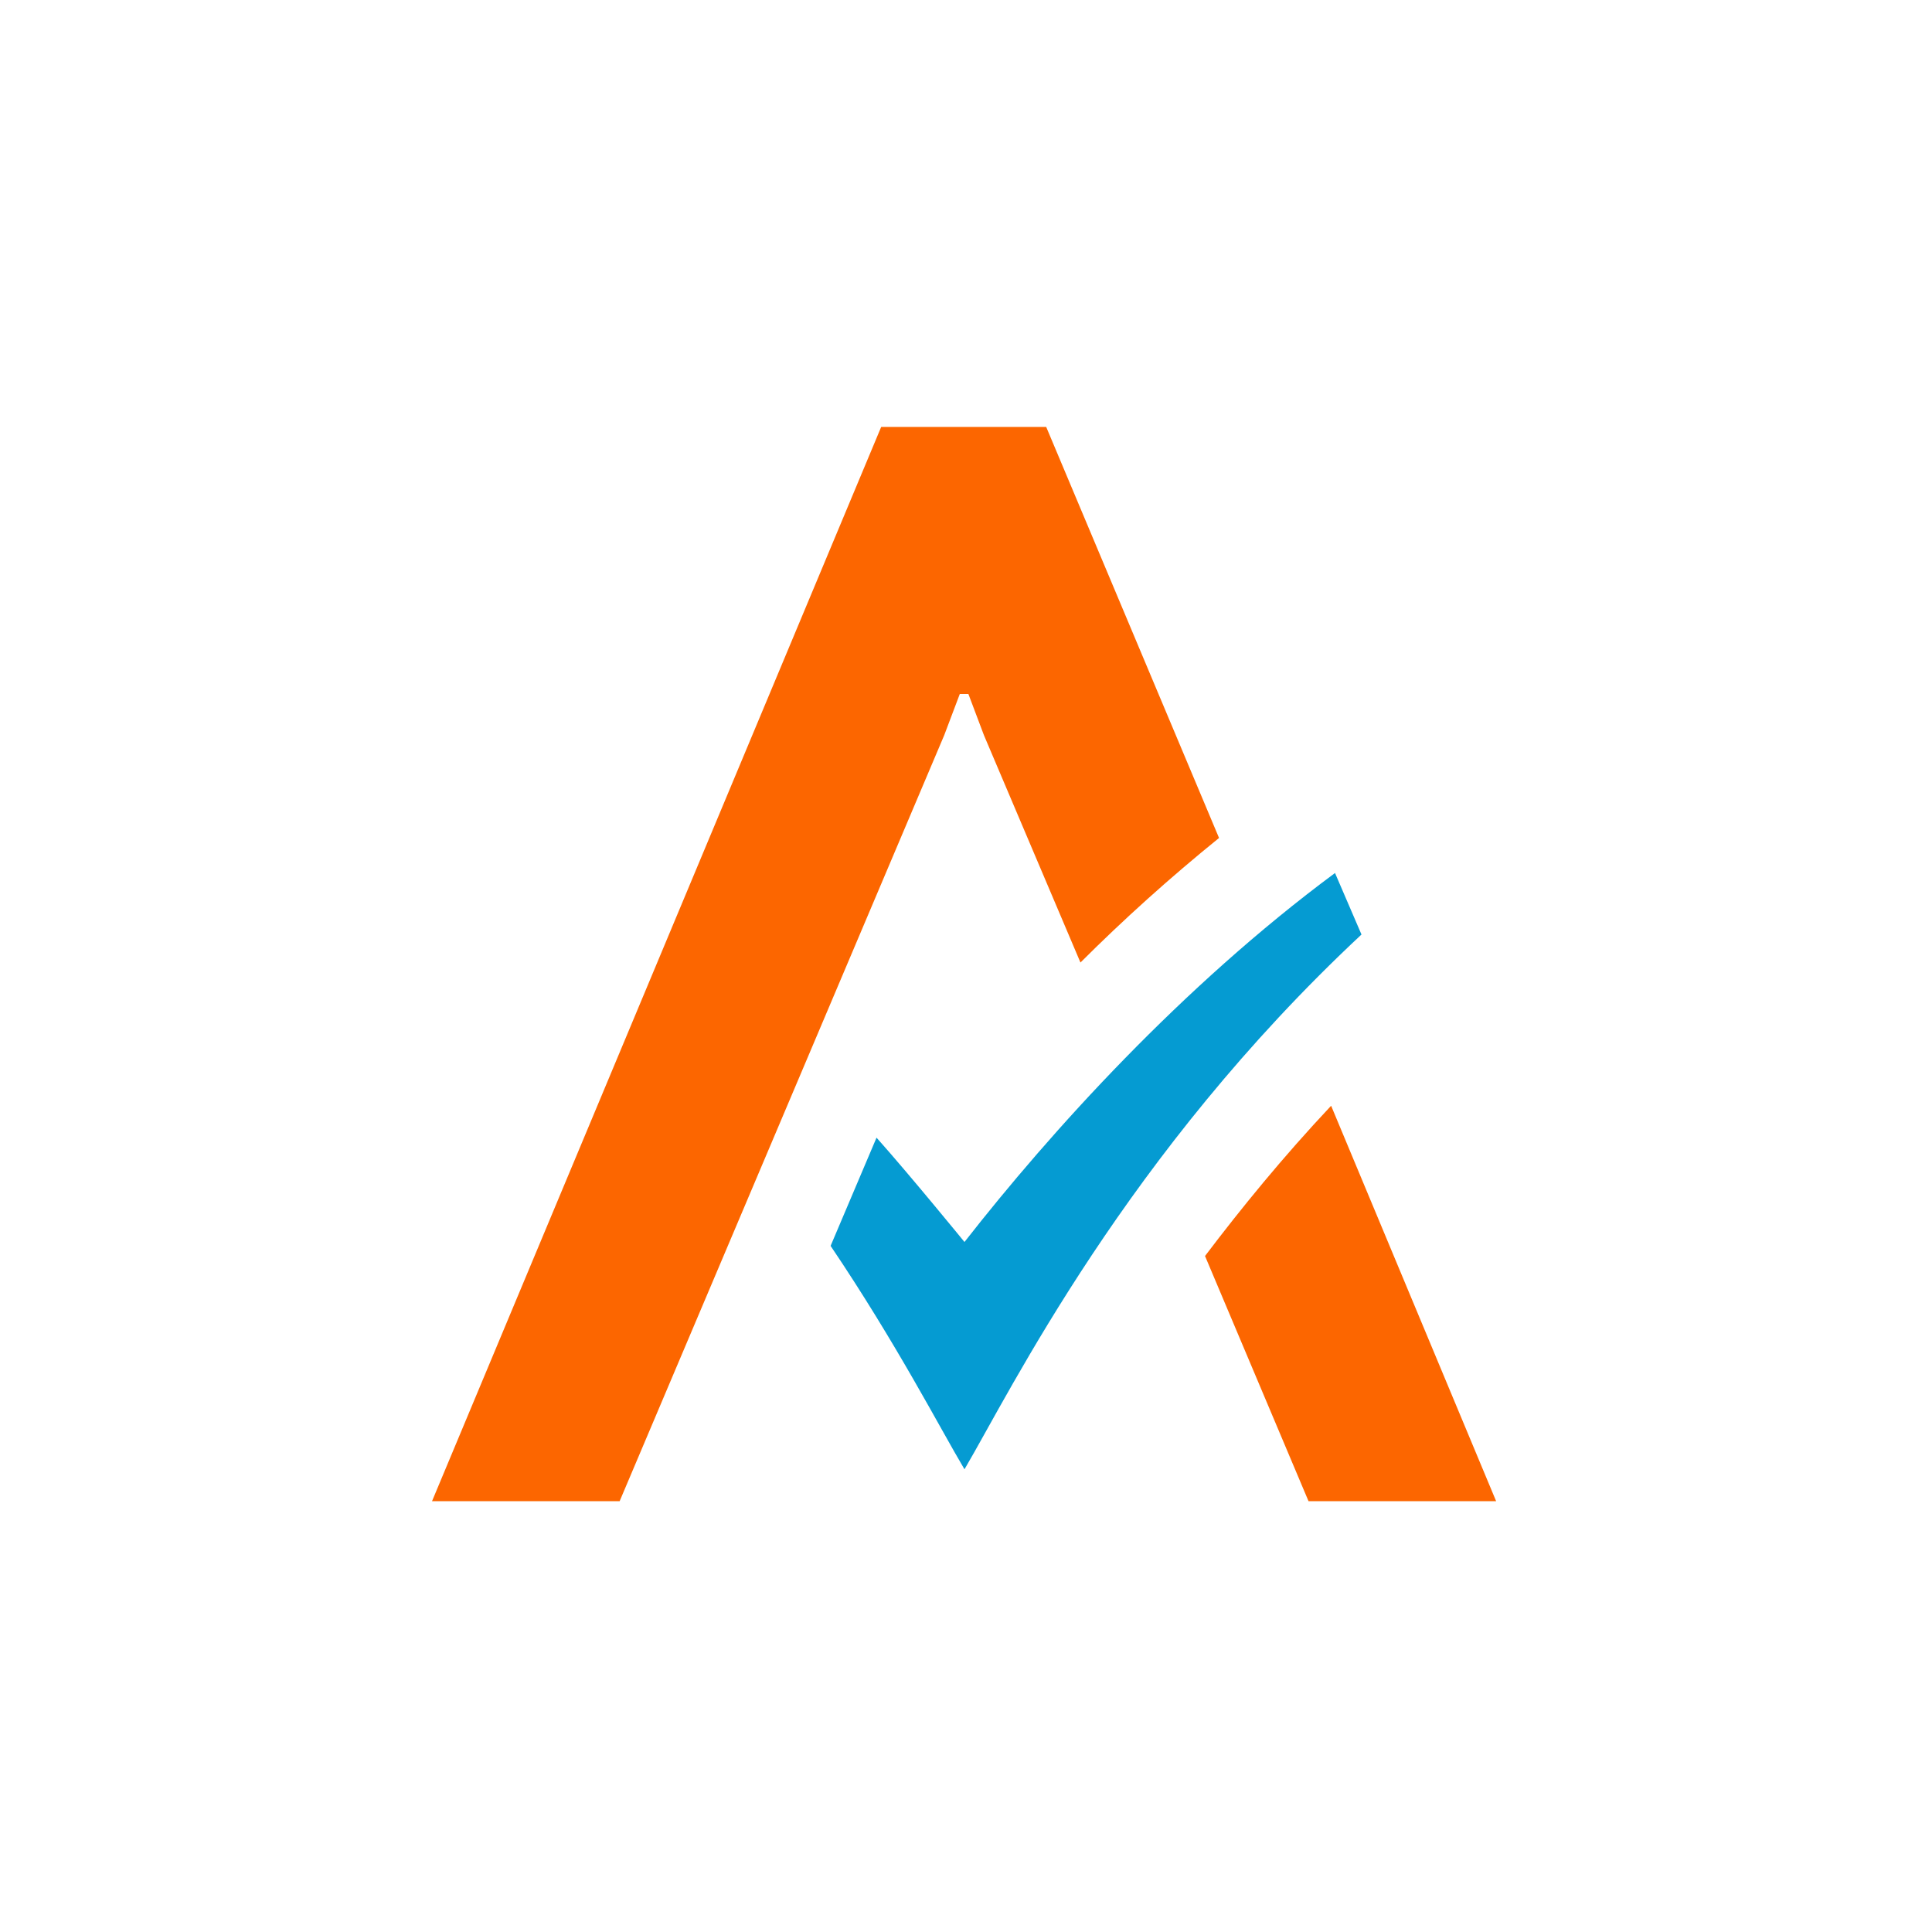 <svg xmlns="http://www.w3.org/2000/svg" fill="none" viewBox="0 0 74 74" height="74" width="74">
<g>
<path fill="#059BD2" d="M36.942 47.571C36.942 47.571 34.825 44.977 33.573 43.575L31.814 47.72C34.348 51.477 36.018 54.727 36.942 56.277C38.731 53.236 43.114 44.231 52.148 35.794L51.134 33.438C45.261 37.791 40.252 43.337 36.942 47.571Z"></path>
<path fill="#FC6600" d="M50.12 57.5H57.306L50.985 42.353C49.136 44.321 47.556 46.259 46.155 48.108L50.12 57.5ZM40.072 16.353H33.751L16.547 57.5H23.733L36.166 28.16L36.763 26.58H37.091L37.687 28.16L41.384 36.867C43.024 35.227 44.813 33.617 46.692 32.096L40.072 16.353Z"></path>
</g>
<defs>
<filter color-interpolation-filters="sRGB" filterUnits="userSpaceOnUse" height="107.314" width="107.314" y="-16.731" x="-16.731" id="filter0_b_7401_22784">
<feFlood result="BackgroundImageFix" flood-opacity="0"></feFlood>
<feGaussianBlur stdDeviation="8.365" in="BackgroundImageFix"></feGaussianBlur>
<feComposite result="effect1_backgroundBlur_7401_22784" operator="in" in2="SourceAlpha"></feComposite>
<feBlend result="shape" in2="effect1_backgroundBlur_7401_22784" in="SourceGraphic" mode="normal"></feBlend>
</filter>
<linearGradient gradientUnits="userSpaceOnUse" y2="93.152" x2="58.91" y1="-6.891" x1="24.359" id="paint0_linear_7401_22784">
<stop stop-color="white"></stop>
<stop stop-opacity="0" stop-color="white" offset="1"></stop>
</linearGradient>
</defs>
</svg>
